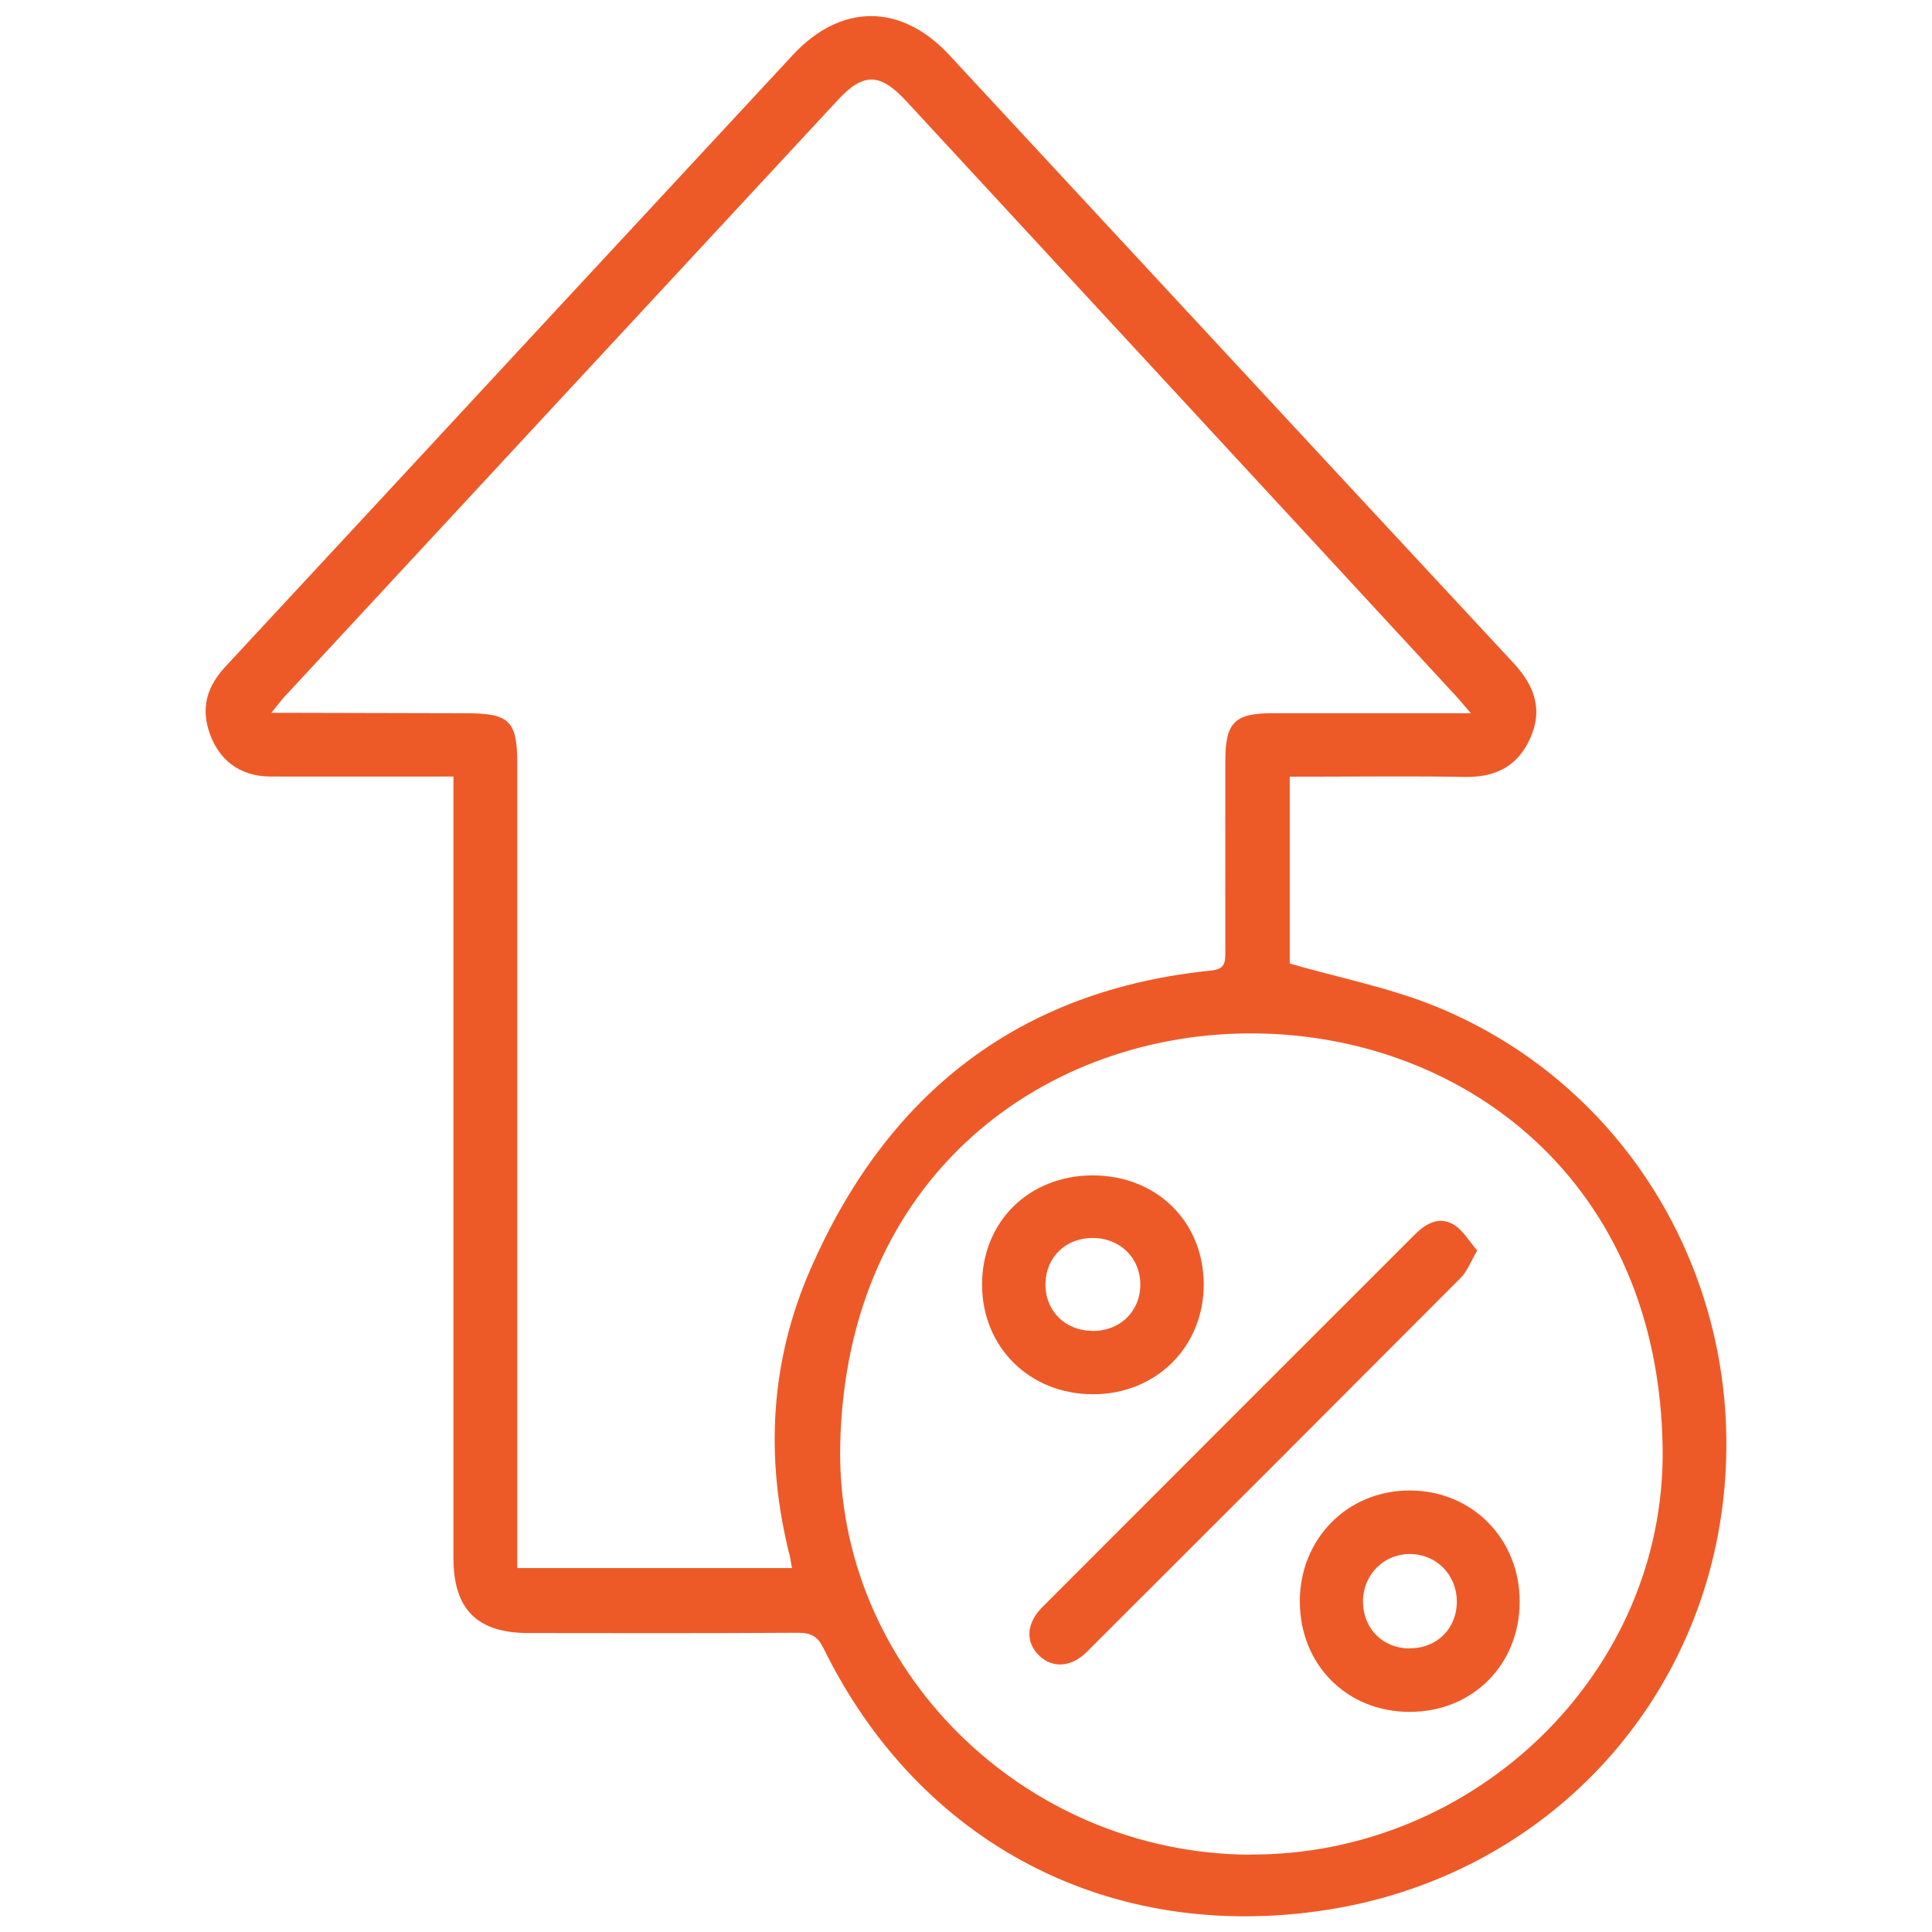 <svg xmlns="http://www.w3.org/2000/svg" id="Layer_2" data-name="Layer 2" viewBox="0 0 137.71 137.71"><defs><style>      .cls-1 {        fill: none;      }      .cls-1, .cls-2 {        stroke-width: 0px;      }      .cls-2 {        fill: #ed5a28;      }    </style></defs><g id="Layer_1-2" data-name="Layer 1"><g><path class="cls-2" d="M32.31,55.35c-4.46,0-8.73.01-13,0-2.26,0-3.82-1.22-4.46-3.38-.52-1.77.04-3.2,1.26-4.5,6.92-7.44,13.82-14.9,20.73-22.35,6.56-7.07,13.12-14.14,19.68-21.21,3.42-3.68,7.71-3.69,11.14.01,13.41,14.45,26.8,28.91,40.23,43.35,1.49,1.61,2.11,3.32,1.17,5.38-.9,1.99-2.49,2.77-4.66,2.73-3.62-.07-7.25-.02-10.87-.02-.51,0-1.01,0-1.6,0v13.32c3.54,1.02,7.07,1.71,10.34,3.03,14.14,5.73,22.46,20.35,20.5,35.68-1.91,14.9-13.25,26.44-28.24,28.75-15.38,2.37-28.97-4.69-35.83-18.65-.42-.86-.9-1.11-1.83-1.11-6.4.04-12.8.03-19.2.02-3.66,0-5.35-1.69-5.35-5.35,0-17.92,0-35.85,0-53.77,0-.6,0-1.2,0-1.92ZM56.45,111.77c-.07-.38-.1-.65-.17-.92-1.76-6.98-1.38-13.86,1.51-20.43,5.45-12.45,14.8-19.85,28.54-21.24.96-.1,1.01-.55,1.01-1.28-.01-4.56,0-9.13,0-13.69,0-2.69.66-3.37,3.31-3.37,2.73,0,5.46,0,8.19,0,1.91,0,3.82,0,6,0-.48-.56-.77-.91-1.07-1.24-7.53-8.16-15.07-16.31-22.6-24.46-5.52-5.98-11.05-11.95-16.57-17.93-1.88-2.03-3.06-2.05-4.89-.07-13.15,14.17-26.3,28.35-39.44,42.53-.27.29-.5.62-.93,1.14.66,0,1.06,0,1.47,0,4.14.01,8.28.02,12.42.03,3.09,0,3.64.55,3.64,3.6,0,18.49,0,36.97,0,55.46,0,.6,0,1.19,0,1.87h19.62ZM89.06,132.19c16.08.09,29.65-12.98,29.45-28.92-.24-19.15-14.24-29.47-29.04-29.61-14.79-.14-29.18,9.98-29.58,29.35-.33,15.92,13.05,29.09,29.18,29.19Z"></path><path class="cls-2" d="M105.3,89.13c-.48.81-.72,1.5-1.19,1.96-8.87,8.9-17.75,17.78-26.65,26.66-1.1,1.1-2.44,1.17-3.38.27-1-.96-.95-2.3.22-3.47,8.84-8.86,17.7-17.71,26.55-26.56.8-.8,1.74-1.31,2.77-.7.65.39,1.08,1.16,1.67,1.84Z"></path><path class="cls-2" d="M100.48,122.02c-4.49,0-7.83-3.37-7.83-7.88,0-4.47,3.41-7.91,7.84-7.9,4.43,0,7.83,3.44,7.83,7.91,0,4.51-3.36,7.87-7.84,7.87ZM100.45,117.49c1.97.02,3.41-1.42,3.39-3.37-.02-1.87-1.45-3.33-3.3-3.35-1.9-.03-3.4,1.48-3.39,3.41.02,1.9,1.4,3.3,3.3,3.32Z"></path><path class="cls-2" d="M77.91,99.38c-4.51,0-7.9-3.34-7.91-7.8-.01-4.49,3.33-7.79,7.88-7.8,4.56,0,7.91,3.29,7.92,7.77,0,4.45-3.39,7.83-7.89,7.83ZM77.84,94.87c1.96.03,3.43-1.37,3.44-3.29.01-1.91-1.44-3.34-3.4-3.34-1.91,0-3.31,1.35-3.36,3.22-.05,1.93,1.36,3.38,3.31,3.4Z"></path></g><rect class="cls-1" width="137.71" height="137.71"></rect></g></svg>